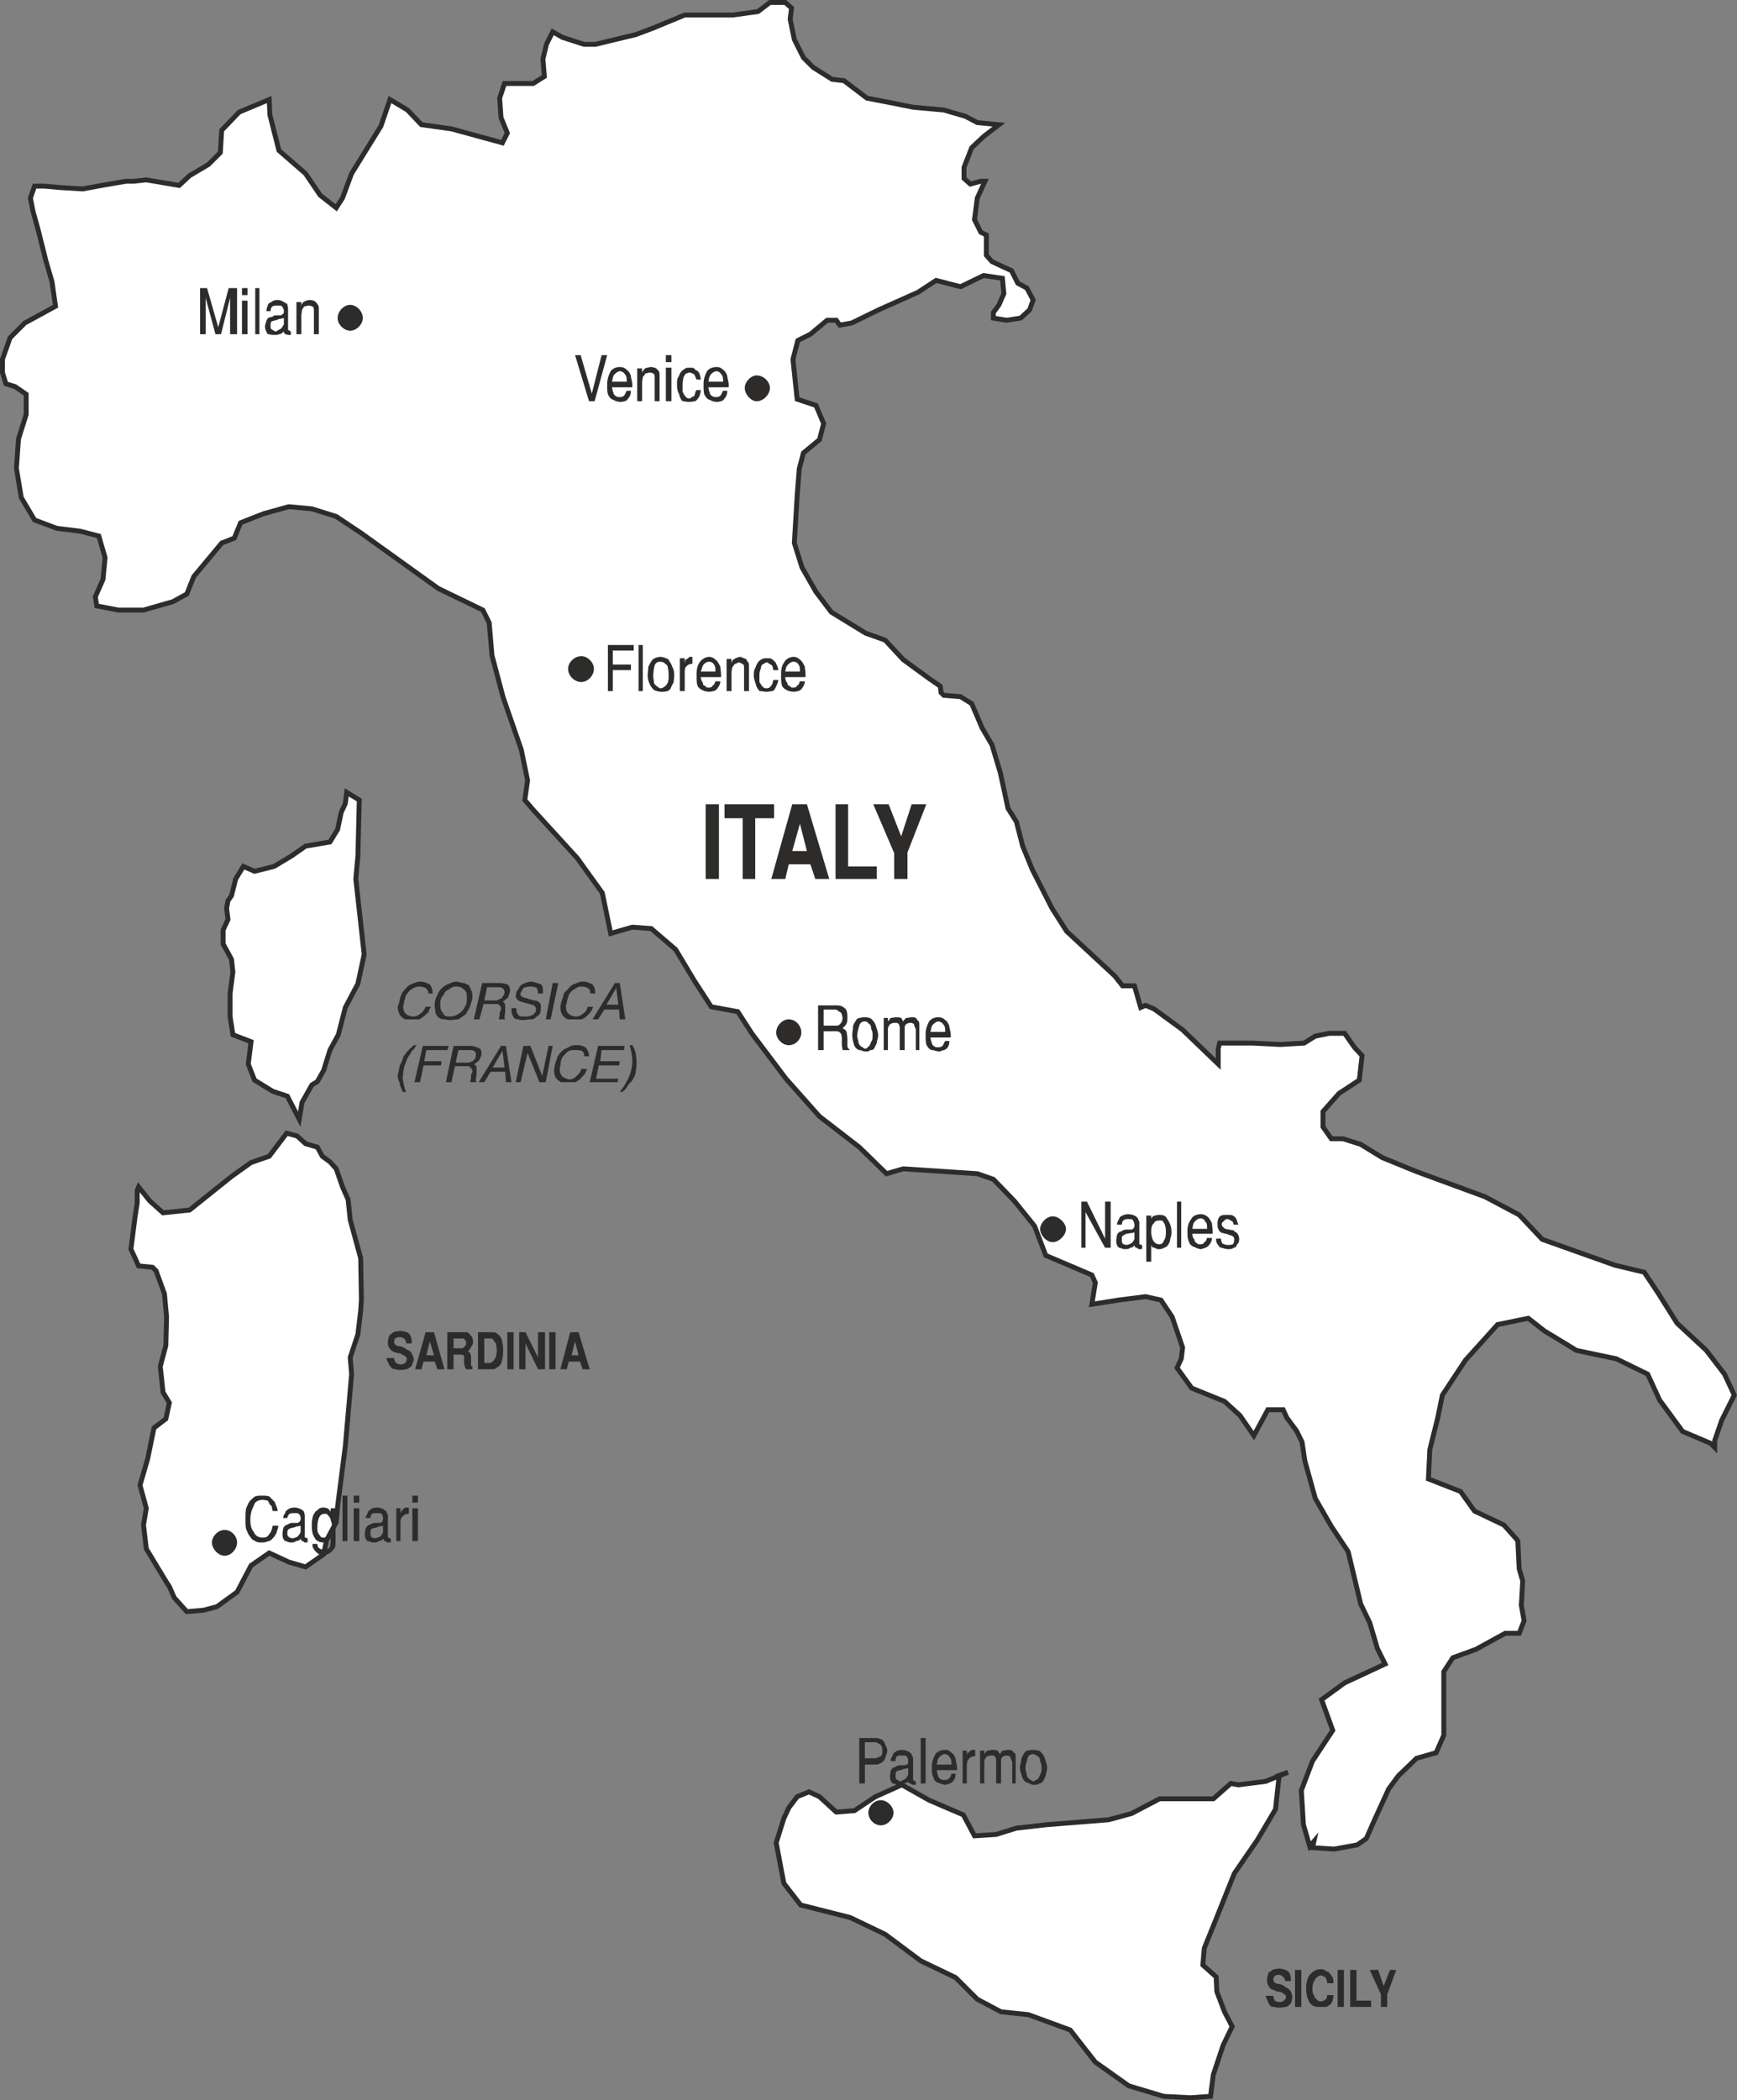 <svg xmlns="http://www.w3.org/2000/svg" width="238.789" height="288.673" viewBox="0 0 179.092 216.504"><rect x="0" y="0" width="179.092" height="216.504" fill="#808080" stroke="none"/><path d="m243.854 394.377 1.296.792-.144 5.76-.216 2.376.864 7.776-.648 3.024-1.296 2.448-.72 2.808-.864 1.584-.648 2.088-.648 1.152-.576.36-1.008 1.8-.288 1.728-1.224-2.376-1.512-.504-1.872-1.152-.648-1.656.288-2.304-1.872-.72-.288-1.872v-2.376l.288-2.232-.144-1.296-.864-1.584v-1.44l.504-1.08-.144-1.152.144-.792.36-.504.432-1.728.792-1.296 1.152.504 2.016-.504 1.8-1.08 1.44-1.008 2.52-.432.792-1.296.36-1.728.432-.936z" style="fill:#fff;stroke:#2d2c2b;stroke-width:.504;stroke-miterlimit:10.433" transform="translate(-208.106 -312.693)"/><path d="M310.526 345.489v-.576l.576-.792.504-1.152-.144-1.584-1.944-.288-2.376 1.152-2.52-.648-1.872 1.224-4.032 1.8-2.808 1.368-1.224.216-.36-.504h-.936l-1.728 1.44-1.296.648-.504 1.944.432 4.104 1.944.648.792 1.872-.432 1.656-1.656 1.368-.432 1.656-.216 2.808-.288 4.824.792 2.52 1.44 2.52 1.584 2.088 1.296.792 2.232 1.368 2.016.72 1.872 2.016 2.664 1.944 1.152.792.072.648.288.288 1.728.144 1.152.72 1.08 2.52 1.008 1.728.864 2.88.792 3.672.864 1.368.648 2.52 1.008 2.448 2.016 3.96 1.512 2.376 4.968 4.608.792 1.008h1.224l.648 2.232.504-.216.864.36 2.952 2.16 3.672 3.528V420.8l.144-.576h3.384l2.88.144 2.448-.144 1.152-.72 1.44-.288h1.584l1.008 1.44.792.864-.288 2.52-2.088 1.368-1.656 1.872v1.584l.864 1.224h1.224l1.8.576 2.232 1.368 3.528 1.44 7.056 2.592 3.528 1.872 2.376 2.52 7.488 2.664 3.024.72 1.44 2.16 1.944 3.096 3.024 2.808 1.872 2.448 1.008 2.16-1.296 2.592-.72 2.088v.72l-.432-.432-2.88-1.224-2.376-3.24-1.224-2.664-3.24-1.584-4.104-.864-3.312-2.016-1.656-1.296-3.168.648-3.312 3.672-2.376 3.6-.504 2.448-.792 3.168-.144 3.024 3.312 1.296 1.44 2.016 3.024 1.44 1.296 1.44.144.216.144 2.88.36 1.224-.144 2.52.288 1.584-.504 1.296h-1.44l-3.024 1.656-2.376.864-.936 1.44v6.552l-.792 1.8-2.016.576-1.872 1.8-1.008 1.368-1.512 3.312-.792 1.8-.936.648-2.376.432-2.232-.144.144-.648-.432.504-.648-2.232-.216-3.528 1.152-3.024 2.088-3.168-1.152-3.168 2.376-1.728 4.176-1.944-.792-1.584-.792-2.664-.936-1.944-1.296-5.4-1.728-2.592-1.656-2.88-1.08-3.888-.288-1.944-.576-1.152-1.008-1.368-.36-.792h-1.584l-1.44 2.664-1.44-2.088-1.584-1.44-3.384-1.368-1.512-2.088.432-.936.144-1.152-1.08-3.168-1.152-1.728-1.584-.36-2.808.36-2.736.432.36-2.232-.36-.792-4.752-2.016-1.152-3.024-2.088-2.592-2.16-2.232-1.656-.576-7.632-.504-1.728.504-2.808-2.736-4.104-3.168-3.456-3.888-3.528-4.68-1.44-2.232-2.736-.504-1.728-2.664-1.944-3.24-2.52-2.16-1.944-.144-2.232.648-.864-4.176-2.592-3.6-4.536-4.968-.864-1.008.288-2.016-.648-3.168-1.872-5.4-1.152-4.32-.288-3.384-.648-1.296-4.608-2.232-7.92-5.688-2.592-1.728-2.52-.792-2.376-.216-2.592.72-2.376.936-.648 1.584-1.296.504-2.88 3.456-.72 1.8-1.44.792-3.024.864h-2.592l-2.232-.432-.144-.936.792-1.8.216-2.232-.648-2.232-1.944-.504-2.376-.288-2.304-.864-1.368-2.304-.504-3.024.216-3.024.792-2.52v-2.088l-1.152-.792-.936-.288-.36-1.152v-1.368l.792-2.232 1.512-1.512 3.168-1.728-.36-2.52-.648-2.232-.792-3.168-.504-1.8-.288-1.44.432-1.224h1.008l1.584.144 2.376.144 1.944-.36 2.52-.432h.792l1.296-.144 3.384.576 1.08-1.008 1.944-1.152 1.224-1.224.144-2.304 1.8-1.872 3.096-1.296.072 1.584.936 3.672 2.736 2.376 1.512 2.232 1.656 1.296.648-1.008.936-2.52 3.024-4.896.936-2.736 1.8 1.08 1.44 1.512 3.096.432 5.256 1.44.504-1.008-.648-1.584-.144-2.016.504-1.512h2.952l1.152-.72-.144-1.8.36-1.512.648-1.296 1.008.576 2.232.72h1.152l4.176-1.008 1.728-.648 3.312-1.368h4.968l2.592-.36 1.224-.936h1.584l.648.576-.144 1.152.432 2.088.936 1.872 1.008 1.008 1.944 1.224 1.224.144 2.376 1.8 2.232.432 2.52.504 3.168.288 2.232.648 1.224.648 2.232.216-1.584 1.224-1.224 1.152-.792 2.016v1.152l.648.576 1.08-.288h.432l-.792 1.728-.288 2.232.648 1.296.576.288v2.088l.576.648 1.224.576.792.36.648 1.296.936.504.648 1.224-.36 1.008-.936.864-1.44.216zm-72.864 84.024 1.08.288.864.792 1.224.36.504.936.792.576.648.72.648 1.872.576 1.296.216 2.088 1.08 3.96.072 4.248-.072 1.152-.288 2.448-.792 2.376.144 1.728-.648 7.416-.792 6.192-.144 1.656-1.008 1.872-.288 1.44-1.872 1.296-1.728-.504-2.016-.936-1.872 1.296-1.44 2.736-2.088 1.512-1.368.36-1.728.144-1.296-1.44-.504-1.152-.288-.432-2.088-3.456-.288-2.448.288-1.728-.648-2.376.648-2.232.144-.504.648-3.168 1.224-.936.36-1.656-.648-1.08-.288-2.664.576-2.16.072-2.952-.216-2.376-.864-2.376-.36-.36-1.44-.144-.792-1.728.432-3.384.216-1.368v-1.296l.144-.36 1.152 1.44 1.368 1.224 2.736-.288 4.32-3.456 2.016-1.44 1.872-.648z" style="fill:#fff;stroke:#2d2c2b;stroke-width:.504;stroke-miterlimit:10.433" transform="translate(-208.106 -312.693)"/><path d="m340.91 495.393-1.008.36.072.144-.36 3.312-1.872 3.168-2.376 3.456-1.872 4.68-1.224 3.024-.144 1.728 1.368 1.224.072 1.512.792 2.088.792 1.512-.936 1.944-1.008 3.024-.288 2.232-2.088.144-2.736-.144-3.6-1.08-3.456-2.448-2.592-3.312-4.32-1.584-2.808-.288-2.448-1.296-2.232-2.232-3.6-1.728-3.672-2.736-3.6-1.728-5.112-1.296-1.728-2.232-.792-4.176.792-2.52.504-1.08.864-1.152 1.224-.504 1.08.504 1.728 1.584 1.872-.144 2.16-1.44 2.736-1.224 2.808 1.584 3.528 1.512 1.152 2.16 2.232-.144 2.088-.648 3.168-.36 6.336-.504 2.376-.648 2.88-1.512h5.544l1.8-1.584.792.144 2.808-.36z" style="fill:#fff;stroke:#2d2c2b;stroke-width:.504;stroke-miterlimit:10.433" transform="translate(-208.106 -312.693)"/><path d="M244.214 346.785c.648 0 1.296-.648 1.296-1.296 0-.72-.648-1.368-1.296-1.368s-1.296.648-1.296 1.368c0 .648.648 1.296 1.296 1.296zm41.904 7.272c.72 0 1.368-.72 1.368-1.368 0-.648-.648-1.296-1.368-1.296-.576 0-1.224.648-1.224 1.296s.648 1.368 1.224 1.368zm3.312 66.383c.72 0 1.296-.647 1.296-1.295 0-.72-.576-1.368-1.296-1.368-.648 0-1.296.648-1.296 1.368 0 .648.648 1.296 1.296 1.296zm27.216 20.305c.648 0 1.368-.72 1.368-1.368 0-.576-.72-1.296-1.368-1.296-.648 0-1.296.72-1.296 1.296 0 .648.648 1.368 1.296 1.368zM268.046 383c.648 0 1.296-.647 1.296-1.367 0-.648-.648-1.296-1.296-1.296-.72 0-1.368.648-1.368 1.296 0 .72.648 1.368 1.368 1.368zm30.888 117.865c.648 0 1.296-.648 1.296-1.296s-.648-1.296-1.296-1.296c-.72 0-1.296.648-1.296 1.296s.576 1.296 1.296 1.296zm-67.68-27.792c.72 0 1.296-.72 1.296-1.368 0-.648-.576-1.296-1.296-1.296-.648 0-1.296.648-1.296 1.296s.648 1.368 1.296 1.368zm49.608-69.768V395.6h1.368v7.704zm3.816 0v-6.264h-1.872v-1.44h5.112v1.44h-1.944v6.264zm2.952 0 2.16-7.704h1.512l2.304 7.704h-1.44l-.504-1.512h-2.232l-.36 1.512zm2.16-2.88h1.512l-.72-2.808zm4.464 2.88V395.6h1.296v6.408h2.952v1.296zm6.048 0v-2.664l-2.16-5.04h1.584l1.296 3.312 1.08-3.312h1.512l-1.944 4.968v2.736zm-3.6 93.24v-4.68h1.656c.288 0 .432.072.648.144.216.144.288.288.36.504.072.216.216.36.216.648 0 .288-.144.504-.216.792-.072.144-.144.36-.36.432-.216.144-.36.216-.648.216h-1.08v1.944zm.576-2.592h1.08c.144 0 .36-.144.576-.216.072-.072.144-.288.144-.576s-.072-.432-.144-.576c-.216-.144-.432-.288-.576-.288h-1.08zm2.592 1.872c0-.216.072-.504.072-.576.072-.216.216-.288.288-.36.216 0 .288-.144.36-.144.144-.072.288-.072.504-.072h.36c.072-.072.216-.072.216-.144.072 0 .072-.144.072-.288 0-.216-.072-.432-.216-.504 0-.072-.144-.072-.432-.072-.216 0-.288 0-.504.072-.072.072-.144.288-.144.504h-.504c0-.216.072-.432.216-.576 0-.216.144-.288.36-.432.072-.072.36-.144.576-.144.288 0 .432.072.648.144.216.144.288.216.36.288 0 .144.144.288.144.432v2.232c.072 0 .144.144.288.144v.36h-.288c-.144 0-.216-.144-.288-.144-.144 0-.216-.144-.216-.216-.072.144-.288.216-.504.216-.072.144-.216.144-.504.144-.216 0-.432-.144-.576-.144-.216-.144-.288-.432-.288-.72zm.576.072c0 .144.072.216.144.288.144 0 .216.144.288.144.216 0 .288-.144.504-.216.144-.072.288-.288.36-.504v-.648c-.072 0-.216.072-.36.072s-.288.144-.504.144c-.144.072-.288.072-.36.144-.072.144-.072.216-.072.432v.144zm2.592.648v-4.68h.504v4.68zm1.152-1.8c0-.504.216-.936.36-1.224.216-.288.576-.432 1.008-.432.288 0 .432.072.648.288.144.072.36.36.432.648 0 .216.144.576.144.864v.288h-2.088c0 .144.072.432.144.576 0 .144.144.288.288.36a.544.544 0 0 0 .288.072c.216 0 .432 0 .504-.144.216-.144.216-.288.288-.504h.432c0 .288-.072.576-.288.792-.144.216-.36.216-.72.36-.288 0-.576-.144-.792-.216-.288-.072-.432-.288-.504-.576-.144-.288-.144-.576-.144-.936v-.216zm.504-.144h1.512c0-.36 0-.576-.216-.792-.072-.144-.288-.288-.432-.288-.216 0-.432.144-.576.288-.216.216-.216.432-.288.792zm2.664 1.944v-3.384h.432v.576c0-.216.072-.288.072-.36.144 0 .216-.144.288-.216.144-.072.216-.072.432-.072h.072v.648c-.288 0-.504.072-.648.288-.216.216-.216.504-.216.864v1.656zm1.8 0v-3.384h.432v.36c.072-.072.216-.288.288-.36.216 0 .36-.072.576-.072.072 0 .288 0 .504.072.072.072.144.288.288.36 0-.072.144-.288.216-.36.216 0 .432-.072.576-.072.144 0 .288 0 .432.072.072.072.144.216.288.288.072.072.072.288.072.504v2.592h-.36v-2.16c0-.144-.144-.288-.144-.432-.072-.144-.072-.216-.144-.216-.144-.072-.216-.072-.288-.072-.216 0-.288.072-.432.144-.144.144-.144.288-.144.504v2.232h-.504v-2.304c0-.216-.072-.432-.144-.504-.144-.072-.216-.072-.432-.072-.144 0-.288.072-.432.144-.144.216-.216.288-.216.576v2.16zm5.472-3.024c-.288 0-.504.144-.576.432-.072.288-.216.648-.216 1.08 0 .216.144.504.144.72.072.144.144.288.288.36.144.072.288.216.36.216.144 0 .288-.144.432-.216.144-.072.216-.288.288-.504.144-.144.144-.36.144-.648 0-.288 0-.432-.144-.648 0-.288-.072-.504-.288-.576-.072-.072-.288-.216-.432-.216zm0-.432c.288 0 .576.072.72.144.216.216.432.504.504.792.072.288.216.576.216.936 0 .288-.144.576-.144.792-.072.144-.144.36-.288.576-.072.144-.288.216-.36.216-.216.144-.36.144-.576.144-.288 0-.432-.144-.648-.216-.288-.072-.504-.36-.576-.648-.072-.288-.216-.576-.216-.864 0-.36.144-.648.144-.936.072-.288.288-.576.432-.792.216-.072.504-.144.792-.144zm-85.896-145.944v-4.752h.72l1.152 4.032 1.08-4.032h.864v4.752h-.72V343.4l-.936 3.744h-.576l-1.008-3.744v3.744zm4.32 0v-3.456h.576v3.456zm0-4.032v-.72h.576v.72zm1.368 4.032v-4.752h.432v4.752zm1.008-.792c0-.216.144-.504.144-.576.072-.216.144-.288.288-.36.144 0 .216-.072.36-.072.072-.144.288-.144.432-.144h.432c.072-.072.144-.072.144-.144.144 0 .144-.144.144-.288 0-.216-.144-.432-.216-.504 0-.072-.216-.072-.504-.072-.144 0-.288 0-.432.072-.144.072-.216.288-.216.504h-.432c0-.216.072-.432.144-.576 0-.216.216-.288.36-.36.144-.144.432-.216.576-.216.288 0 .504.072.72.216.144.072.288.144.36.216 0 .144.072.288.072.432v2.232c.072 0 .216.144.288.144v.36h-.288c-.072 0-.144-.072-.288-.072-.072 0-.144-.216-.144-.288-.144.144-.288.288-.504.288-.072.072-.288.072-.576.072-.216 0-.36-.072-.576-.072-.144-.216-.288-.504-.288-.792zm.576.072c0 .144.072.216.216.288.072 0 .144.144.288.144s.288-.144.432-.216c.216-.072.288-.288.432-.504v-.648c-.144 0-.216.072-.432.072-.072 0-.288.144-.432.144-.216.072-.288.072-.432.144-.072.144-.072.216-.072.432v.144zm2.664.72v-3.312h.504v.432c0-.216.144-.36.216-.432a1.39 1.39 0 0 1 .72-.216c.072 0 .288.072.36.072.216.144.288.216.36.36.144.144.144.288.144.504v2.592h-.504v-2.376c0-.216 0-.288-.072-.432-.144-.072-.288-.144-.504-.144-.072 0-.216.072-.36.072-.144.072-.216.288-.288.36 0 .216-.072.432-.072.576v1.944zm32.112 36.792v-4.752h2.664v.576h-2.16v1.44h1.872v.576h-1.872v2.16zm3.168 0v-4.752h.432v4.752zm2.232-3.024c-.288 0-.432.072-.576.36a4.512 4.512 0 0 0-.144 1.152c0 .216.072.504.072.648.072.216.216.288.288.36.216.144.288.216.36.216.216 0 .288-.072.504-.216.072-.072.216-.216.288-.432.072-.216.072-.36.072-.648 0-.288 0-.504-.072-.72 0-.216-.072-.432-.288-.504-.072-.144-.288-.216-.504-.216zm0-.504c.288 0 .576.144.792.216.144.216.36.504.432.792.144.216.216.504.216.936 0 .288-.072.576-.072.72-.144.216-.216.36-.288.576-.144.216-.288.288-.36.288-.216.072-.432.072-.576.072-.288 0-.504-.072-.72-.144a1.451 1.451 0 0 1-.504-.648 1.917 1.917 0 0 1-.216-.864c0-.432.072-.72.072-.936.144-.288.288-.576.504-.792.144-.072.432-.216.72-.216zm2.016 3.528v-3.384h.504v.576c0-.216.072-.288.072-.432.072 0 .144-.072.288-.144.072-.144.144-.144.36-.144h.072v.72c-.288 0-.432.072-.648.288-.144.144-.144.432-.144.792v1.728zm1.728-1.8c0-.576.144-.936.36-1.224.216-.288.576-.504.936-.504.288 0 .504.144.648.288.216.144.36.432.504.72 0 .144.072.504.072.792v.288h-2.088c0 .216.144.504.216.576 0 .216.072.288.288.36.072.144.144.144.288.144s.36 0 .432-.216c.216-.072.216-.288.288-.432h.504c0 .288-.144.504-.288.72-.216.288-.36.288-.792.36-.288 0-.576-.072-.72-.144-.288-.144-.504-.288-.576-.576-.072-.288-.072-.576-.072-.936v-.216zm.432-.216h1.512c0-.36 0-.504-.144-.72-.144-.216-.288-.288-.504-.288-.216 0-.36.072-.576.288-.144.216-.144.36-.288.72zm2.664 2.016v-3.312h.504v.504c0-.216.144-.432.288-.504.144-.072.432-.216.648-.216.072 0 .288.144.36.144.216.072.288.144.36.36.144.072.144.288.144.504v2.52h-.504v-2.376c0-.144 0-.288-.072-.36-.144-.072-.288-.216-.504-.216-.072 0-.216.144-.36.144-.072.072-.216.288-.288.36 0 .144-.072.36-.072.576v1.872zm5.328-2.16h-.504c-.072-.288-.072-.504-.288-.576-.144-.072-.288-.216-.36-.216-.216 0-.288.144-.504.216-.072.072-.144.288-.144.432-.144.288-.144.504-.144.792V383c.144.216.216.36.288.432.144.144.216.216.432.216.072 0 .144 0 .288-.072.072 0 .144-.144.216-.216.144-.144.144-.36.216-.576h.504c0 .216-.144.504-.216.648-.072.216-.216.432-.36.504-.216 0-.36.072-.648.072-.216 0-.504-.072-.72-.072-.144-.216-.288-.36-.36-.648-.072-.288-.216-.576-.216-.936 0-.288 0-.576.144-.792.072-.144.144-.432.288-.576.072-.144.288-.288.432-.36.144-.072.288-.072.504-.072.288 0 .432 0 .576.144.144.144.288.216.36.432.072.144.216.432.216.648zm.288.36c0-.576.144-.936.36-1.224.144-.288.576-.504.936-.504.288 0 .504.144.648.288.216.144.36.432.504.72 0 .144.072.504.072.792v.288h-2.088c0 .216.072.504.216.576 0 .216.072.288.288.36.072.144.144.144.288.144s.36 0 .432-.216c.216-.072.216-.288.288-.432h.504c0 .288-.144.504-.288.72-.216.288-.36.288-.792.36-.288 0-.576-.072-.72-.144-.288-.144-.504-.288-.576-.576-.072-.288-.072-.576-.072-.936v-.216zm.432-.216h1.512c0-.36 0-.504-.144-.72-.144-.216-.288-.288-.504-.288-.216 0-.36.072-.576.288-.216.216-.216.36-.288.72zm3.384 39.024v-4.608h1.944c.288 0 .576.072.792.288.216.144.288.432.288.936 0 .288 0 .432-.072.576 0 .144-.216.36-.432.576.216.072.288.144.432.36 0 .216.072.432.072.72v.72c0 .144.072.288.216.36v.072h-.72c0-.144-.072-.432-.072-.576v-.432c0-.288 0-.504-.072-.648-.144-.216-.288-.288-.504-.288h-1.296v1.944zm.576-2.52h1.368c.216 0 .288-.144.432-.288.072-.144.144-.288.144-.504 0-.144-.072-.288-.072-.36-.072-.216-.216-.288-.288-.288-.072-.072-.216-.216-.36-.216h-1.224zm4.248-.432c-.288 0-.504.144-.576.432-.072.288-.216.648-.216 1.08 0 .216.144.504.144.72.072.144.144.288.288.36.144.072.288.216.36.216.216 0 .288-.144.36-.216.144-.072.216-.288.288-.504.144-.144.144-.36.144-.648 0-.288 0-.432-.144-.648 0-.288-.072-.504-.288-.576 0-.072-.144-.216-.36-.216zm0-.432c.288 0 .504.072.648.144.216.216.432.504.504.792.072.288.216.576.216.936 0 .288-.144.576-.144.792-.072.144-.144.36-.288.576-.072.144-.288.144-.36.144-.216.144-.288.144-.504.144-.288 0-.432-.144-.648-.144-.288-.072-.504-.36-.576-.648-.072-.288-.144-.576-.144-.864 0-.36.072-.648.072-.936.072-.288.288-.576.432-.792.216-.072.504-.144.792-.144zm1.944 3.384v-3.312h.432v.36c.072-.072.216-.288.288-.36.216 0 .36-.072.576-.072.072 0 .288 0 .504.072.072.072.144.288.216.36 0-.072.216-.288.288-.36.216 0 .432-.072.576-.072.144 0 .288 0 .432.072.072.072.144.216.216.288.144.072.144.288.144.504v2.52h-.36v-2.088c0-.144-.144-.288-.144-.432-.072-.144-.072-.216-.144-.216-.144-.072-.216-.072-.288-.072-.216 0-.288.072-.432.144-.144.144-.144.288-.144.504v2.16h-.504v-2.232c0-.216-.072-.432-.144-.504-.144-.072-.216-.072-.432-.072-.144 0-.288.072-.432.144-.144.216-.216.288-.216.576v2.088zm4.32-1.656c0-.576.216-1.008.36-1.296.216-.288.576-.432.936-.432.288 0 .504.072.72.288.144.072.36.36.432.648 0 .216.144.576.144.864v.288h-2.088c0 .144.072.432.144.576 0 .144.144.288.288.36.072.072.216.072.288.072.216 0 .36 0 .504-.144.144-.144.144-.288.288-.504h.432c0 .288-.072.576-.288.792-.144.144-.36.144-.72.288-.288 0-.576-.144-.792-.144-.288-.072-.432-.288-.576-.576-.072-.288-.072-.576-.072-.936v-.144zm.504-.216h1.512c0-.36 0-.576-.216-.792-.072-.144-.288-.288-.504-.288-.144 0-.36.144-.504.288-.216.216-.216.432-.288.792zm15.552 22.247v-4.751h.576l1.872 3.816v-3.816h.576v4.752h-.576l-2.016-3.672v3.672zm3.6-.72c0-.215.072-.503.072-.575.072-.216.216-.288.288-.36.216 0 .288-.144.36-.144.144-.072.288-.072.504-.072h.36c.144-.072.216-.072.216-.216.072 0 .072-.072.072-.288 0-.144-.072-.36-.144-.432 0-.144-.216-.144-.504-.144-.216 0-.288 0-.504.144-.072.072-.144.288-.144.432h-.504c0-.144.072-.36.216-.576 0-.144.144-.288.36-.36.072-.072.36-.144.576-.144.288 0 .504.072.648.144.216.072.288.216.36.288 0 .072.144.288.144.36v2.304c.072 0 .144.072.288.072v.432h-.288c-.144 0-.216-.144-.288-.144-.144 0-.216-.144-.216-.288-.072.216-.288.288-.432.288-.144.144-.288.144-.576.144-.216 0-.432-.144-.576-.144-.216-.144-.288-.432-.288-.72zm.576.073c0 .072.072.216.144.288.144 0 .216.072.288.072.216 0 .288-.072.504-.144.216-.144.288-.288.36-.504v-.648c-.072 0-.144.072-.36.072-.072 0-.288.072-.504.072-.144.144-.288.144-.36.216-.072.072-.072.216-.072.36v.216zm2.52 2.088v-4.752h.504v.36c0-.072 0-.072.072-.144a.396.396 0 0 1 .36-.216c.144-.072.216-.072.432-.072.36 0 .648.072.792.432.216.288.432.72.432 1.296v.144c0 .288-.144.576-.144.792-.072.288-.288.576-.432.648-.216.072-.36.216-.648.216-.216 0-.288 0-.504-.144-.216 0-.288-.072-.36-.288v1.728zm.504-3.024c.072.864.36 1.224.864 1.224.144 0 .36-.072.432-.36.216-.288.216-.576.216-.864 0-.288 0-.504-.072-.648 0-.216-.144-.288-.216-.504-.072-.072-.288-.072-.36-.072-.288 0-.504.072-.576.288-.216.144-.288.432-.288.936zm2.664 1.584v-4.752h.432v4.752zm1.08-1.8c0-.576.216-.936.432-1.224.144-.288.576-.432.936-.432.288 0 .432.072.648.216.216.144.36.432.504.72 0 .144.072.576.072.864v.216h-2.088c0 .216.072.504.216.576 0 .216.072.288.288.432.072.072.144.072.288.072s.36 0 .432-.216c.216-.072.216-.288.288-.432h.504a1.1 1.1 0 0 1-.288.72c-.216.288-.432.288-.792.432-.288 0-.576-.144-.72-.216a.781.781 0 0 1-.576-.576c-.144-.288-.144-.576-.144-.936v-.216zm.504-.144h1.512c0-.432 0-.576-.216-.792-.072-.216-.288-.288-.432-.288-.216 0-.36.072-.576.288-.216.216-.216.36-.288.792zm2.448 1.008h.504c0 .216.072.36.144.504.216.072.288.144.504.144.288 0 .36 0 .576-.072.072-.072.144-.288.144-.504 0-.144-.072-.36-.432-.432-.072 0-.288-.144-.504-.144-.144-.072-.36-.072-.432-.144-.144-.072-.216-.216-.288-.36-.072-.144-.072-.288-.072-.504 0-.216 0-.288.072-.504 0-.072.144-.288.288-.36.144-.072.36-.072.648-.072.288 0 .504 0 .576.072a.868.868 0 0 1 .36.36c.072.144.072.288.216.576h-.504a.55.55 0 0 0-.144-.36c-.216-.072-.288-.216-.504-.216-.216 0-.288.144-.36.216-.144.072-.216.216-.216.288 0 .288.216.36.36.504.432.072.72.144.864.144.072.144.288.216.36.288.144.216.216.36.216.648 0 .216-.072.432-.216.504-.072.216-.144.36-.36.36-.144.144-.36.144-.576.144-.288 0-.576-.144-.72-.144-.216-.072-.288-.288-.36-.36-.144-.216-.144-.36-.144-.576zm-66.096-91.08h.576l1.152 3.96 1.008-3.96h.576l-1.296 4.752h-.576zm3.312 2.952c0-.576.216-1.008.36-1.296.216-.288.576-.432.936-.432.288 0 .504.072.72.288.144.072.36.36.432.648 0 .216.144.576.144.864v.288h-2.088c0 .144.072.432.144.576 0 .144.144.288.288.36a.544.544 0 0 0 .288.072c.216 0 .36 0 .504-.144.144-.144.144-.288.288-.504h.432c0 .288-.072.576-.288.792-.144.288-.36.288-.72.36-.288 0-.576-.072-.792-.216-.288-.072-.432-.288-.576-.576-.072-.288-.072-.576-.072-.936v-.144zm.504-.216h1.512c0-.36 0-.576-.216-.792-.072-.144-.288-.288-.504-.288-.144 0-.36.144-.504.288-.216.216-.216.432-.288.792zm2.592 2.016v-3.384h.504v.504c0-.216.216-.36.288-.504.216-.072.504-.144.648-.144.144 0 .288.072.36.072.216.072.288.216.432.36.072.144.072.288.072.504v2.592h-.504v-2.376c0-.216 0-.288-.072-.432-.072-.072-.288-.144-.432-.144-.144 0-.216.072-.432.072-.072.072-.144.288-.288.36 0 .216-.072.432-.072.576v1.944zm2.952 0V350.6h.576v3.456zm0-4.032v-.72h.576v.72zm3.6 1.8h-.432c-.144-.288-.144-.432-.288-.576-.216-.072-.288-.144-.432-.144-.144 0-.288.072-.432.144-.072.144-.216.288-.216.504-.072.288-.072.504-.072.72v.576c.072.216.216.432.288.504.072.072.144.216.36.216.072 0 .216 0 .288-.144a.546.546 0 0 0 .288-.144c.072-.216.072-.432.216-.576h.432c0 .144-.072.432-.144.648-.144.216-.216.36-.432.504-.144 0-.36.072-.648.072-.216 0-.432-.072-.648-.072-.216-.216-.288-.432-.36-.72a1.993 1.993 0 0 1-.216-.936c0-.288 0-.576.072-.72.144-.216.216-.504.288-.576.144-.216.288-.288.504-.432.072-.072.288-.072.432-.072.288 0 .504 0 .576.216.216.072.288.144.432.36.072.216.144.504.144.648zm.288.432c0-.576.216-1.008.36-1.296.216-.288.576-.432 1.008-.432.216 0 .432.072.648.288.144.072.36.36.432.648 0 .216.144.576.144.864v.288h-2.088c0 .144.072.432.144.576 0 .144.144.288.288.36a.544.544 0 0 0 .288.072c.216 0 .36 0 .504-.144.144-.144.144-.288.288-.504h.432c0 .288-.072.576-.288.792-.144.288-.36.288-.72.36-.288 0-.576-.072-.792-.216-.288-.072-.432-.288-.576-.576-.072-.288-.072-.576-.072-.936v-.144zm.504-.216h1.512c0-.36 0-.576-.216-.792-.072-.144-.288-.288-.432-.288-.216 0-.432.144-.576.288-.216.216-.216.432-.288.792zm-47.736 117.288c0-.504 0-.792.072-1.152.144-.288.216-.576.432-.792.144-.144.36-.36.504-.432.216-.072.432-.072.72-.072s.432 0 .72.072l.576.576c.072.288.288.576.288.936h-.504c0-.072-.072-.216-.072-.288 0-.216-.072-.288-.216-.36l-.216-.432c-.216 0-.288-.072-.504-.072-.288 0-.576.072-.792.288-.144.216-.216.504-.36.792-.072.288-.144.504-.144.936 0 .576.072.936.36 1.296.144.36.432.576.936.576.288 0 .504-.072.648-.36.216-.216.288-.504.36-.864h.576c0 .216-.072.36-.144.576 0 .144-.144.36-.288.576-.144.144-.288.36-.504.432-.144 0-.36.144-.648.144h-.072c-.288 0-.504 0-.72-.144-.144-.072-.36-.144-.504-.432-.216-.216-.288-.504-.432-.792-.072-.288-.072-.648-.072-1.008zm3.816 1.512c0-.216.072-.504.072-.576.072-.216.216-.288.288-.36.144 0 .288-.144.36-.144.072-.072.288-.072.504-.072h.36c.072-.072.216-.072.216-.216.072 0 .072-.072.072-.288 0-.144-.072-.36-.216-.432 0-.072-.144-.072-.432-.072-.216 0-.288 0-.504.072-.072.072-.216.288-.216.432h-.432c0-.144.072-.36.216-.504 0-.216.144-.288.36-.432.072-.072.36-.144.576-.144.288 0 .432.072.648.144.216.144.288.216.36.288 0 .144.072.288.072.36v2.304c.144 0 .216.072.288.072v.432h-.288c-.072 0-.144-.144-.216-.144-.144 0-.216-.144-.216-.288-.072.216-.288.288-.504.288-.072.144-.288.144-.576.144-.144 0-.36-.144-.504-.144-.216-.144-.288-.432-.288-.72zm.504.072c0 .072.144.216.216.288.072 0 .216.072.288.072.216 0 .288-.072.504-.144.144-.144.288-.288.36-.504v-.648c-.072 0-.216.072-.36.072s-.288.144-.504.144c-.216.072-.288.072-.36.144-.144.144-.144.216-.144.36v.216zm2.52-1.152c0-.288.072-.576.144-.864.144-.216.216-.432.432-.504.144-.216.36-.288.648-.288.072 0 .144 0 .36.072.072 0 .288.216.36.36v-.36h.504v3.384c0 .216 0 .432-.072.72-.144.144-.288.36-.504.504-.216.144-.36.216-.648.216-.216 0-.36-.072-.504-.072-.144-.144-.36-.288-.432-.432a.778.778 0 0 1-.216-.504v-.144h.504c0 .216.072.432.288.504.072.072.216.072.36.072.36 0 .576-.072.648-.288.072-.288.072-.576.072-.72v-.216c-.072.216-.144.288-.36.36-.072 0-.288.144-.36.144-.36 0-.792-.144-.936-.504-.216-.288-.288-.72-.288-1.224v-.216zm.576.432c0 .144 0 .432.072.504.072.216.216.288.288.432.072.072.144.072.36.072.072 0 .288 0 .36-.216.144-.072.216-.288.288-.432 0-.216.144-.36.144-.576 0-.288-.144-.504-.144-.648-.072-.216-.144-.288-.288-.432-.072-.144-.144-.144-.36-.144-.432 0-.72.432-.72 1.44zm2.592 1.368v-4.68h.504v4.68zm1.152 0v-3.384h.576v3.384zm0-3.96v-.72h.576v.72zm1.152 3.24c0-.216.072-.504.072-.576a1.97 1.97 0 0 1 .288-.36c.216 0 .288-.144.36-.144.144-.072.288-.072.504-.072h.36c.144-.072.216-.072.216-.216.072 0 .072-.072.072-.288 0-.144-.072-.36-.144-.432 0-.072-.216-.072-.504-.072-.216 0-.288 0-.504.072-.072.072-.144.288-.144.432h-.504c0-.144.144-.36.216-.504 0-.216.216-.288.36-.432.072-.072.36-.144.576-.144.288 0 .504.072.648.144.216.144.288.216.36.288 0 .144.144.288.144.36v2.304c.072 0 .144.072.288.072v.432h-.288c-.144 0-.216-.144-.288-.144-.072 0-.216-.144-.216-.288-.072.216-.288.288-.432.288-.144.144-.288.144-.576.144-.216 0-.36-.144-.576-.144-.216-.144-.288-.432-.288-.72zm.576.072c0 .072.072.216.144.288.144 0 .216.072.288.072.216 0 .288-.072.504-.144.216-.144.288-.288.36-.504v-.648c-.072 0-.144.072-.36.072-.072 0-.288.144-.504.144-.144.072-.288.072-.36.144-.072.144-.072.216-.072.36v.216zm2.664.648v-3.384h.432v.576c0-.216.144-.288.144-.36.072 0 .144-.144.216-.216.144-.072.216-.072.432-.072h.072v.648c-.288 0-.504.072-.648.288-.216.144-.216.432-.216.864v1.656zm1.656 0v-3.384h.576v3.384zm0-3.96v-.72h.576v.72zm-1.368-51.552c.072-.36.144-.648.288-.936.144-.288.36-.432.504-.648.216-.216.432-.288.576-.36.216-.072.504-.216.72-.216h.144c.36 0 .648.144.936.288.216.288.288.576.288.864v.072h-.432c0-.288-.144-.432-.288-.576-.216-.072-.432-.144-.648-.144-.288 0-.504.072-.792.288-.216.072-.36.36-.576.576-.072.288-.216.576-.216.936l-.072.072v.216c0 .288.072.576.288.72.072.144.36.216.648.288.288 0 .576-.072.792-.288.288-.144.432-.432.576-.72h.576c-.144.144-.216.36-.288.576-.216.144-.288.288-.504.432a2.24 2.24 0 0 1-.432.288h-1.44c-.216-.072-.36-.216-.576-.432-.072-.216-.216-.504-.216-.792 0-.216.144-.36.144-.504zm3.672.288c0-.36.072-.72.288-1.08.144-.432.432-.72.864-1.008.36-.144.72-.36 1.08-.36.288 0 .504.144.792.144.216.072.288.144.504.216.072.216.144.288.216.504.144.216.144.504.144.648 0 .432-.144.648-.216.936-.072.288-.288.576-.432.864-.216.216-.504.36-.792.576-.288 0-.576.072-.864.072-.288 0-.432-.072-.648-.072-.216 0-.36-.072-.576-.216-.072-.144-.216-.216-.288-.504 0-.216-.072-.432-.072-.72zm.576-.432v.432c0 .288.072.576.288.792.072.288.36.36.72.36.216 0 .504-.072.648-.144.216-.144.432-.216.576-.432.216-.144.288-.432.432-.648.072-.288.072-.432.072-.72 0-.216 0-.432-.072-.576a1.241 1.241 0 0 0-.432-.432c-.072-.072-.288-.144-.576-.144s-.504.072-.72.288a.781.781 0 0 0-.576.576c-.216.144-.288.432-.36.648zm3.456 1.872.864-3.744h1.8c.288 0 .576.072.792.144.144.072.288.36.288.576 0 .288-.144.504-.216.792-.216.144-.36.288-.576.432.216 0 .288.216.288.504v.432c0 .216-.072.432-.072.576 0 .072 0 .216.072.288h-.648c0-.072 0-.216.072-.36v-.36c.144-.216.144-.288.144-.432 0-.144-.144-.288-.216-.36-.072-.072-.216-.072-.504-.072h-1.08l-.432 1.584zm1.08-1.944h1.224c.216 0 .288-.144.504-.216.072 0 .144-.072.216-.288.144-.072.144-.288.144-.36 0-.288-.216-.504-.576-.504h-1.224zm2.808.792h.504v.216c0 .216.072.288.216.504.072.072.216.144.432.144h.288c.216 0 .288 0 .504-.072.144-.072.288-.072.432-.288.144-.072.144-.288.144-.36 0-.288-.144-.432-.432-.504l-1.008-.288c-.36-.072-.648-.288-.648-.648.072-.288.072-.504.288-.648.072-.288.216-.432.504-.576.216-.072.504-.216.792-.216.288 0 .576.144.864.216.288.072.36.36.36.72v.288h-.504v-.072c0-.216-.072-.36-.144-.504-.072-.072-.36-.144-.648-.144-.288 0-.504.072-.72.144-.072.144-.144.288-.288.504v.072c0 .216 0 .288.144.288.144.144.144.144.288.144l.936.288c.288 0 .432.072.576.216.144.144.144.288.144.504 0 .216 0 .36-.072.576-.072.216-.288.288-.432.432 0 0-.144.144-.216.144-.072.072-.216.072-.36.072-.216 0-.432.072-.72.072-.144 0-.36 0-.504-.072-.216 0-.432-.072-.504-.216-.072-.144-.216-.36-.216-.648v-.288zm3.528 1.152.72-3.744h.576l-.792 3.744zm1.584-1.728c.144-.36.216-.648.288-.936.216-.288.432-.432.576-.648.216-.216.36-.288.576-.36.216-.072.504-.216.648-.216h.216c.36 0 .648.144.936.288.216.288.288.576.288.864v.072h-.504c0-.288-.072-.432-.288-.576a1.438 1.438 0 0 0-.648-.144c-.288 0-.432.072-.72.288-.216.072-.432.36-.576.576-.072.288-.216.576-.216.936l-.072.072v.216c0 .288.072.576.288.72.072.144.36.216.648.288.288 0 .576-.072.792-.288.288-.144.432-.432.504-.72h.576c-.072.144-.144.36-.288.576l-.432.432a1.545 1.545 0 0 1-.504.288h-1.368a1.12 1.12 0 0 1-.576-.432 1.451 1.451 0 0 1-.216-.792c0-.216.072-.36.072-.504zm3.24 1.728 2.304-3.744h.504l.576 3.744h-.576l-.072-1.008h-1.512l-.648 1.008zm1.44-1.512h1.224l-.216-1.728zm-21.384 6.552c.072-.288.144-.432.288-.72.072-.216.144-.432.216-.576.216-.216.288-.432.504-.576.072-.144.288-.288.504-.504h.288c-.216.288-.288.504-.504.576-.072.288-.288.504-.36.648-.144.216-.216.504-.288.72-.144.216-.144.504-.216.792 0 .144 0 .288-.072.576.072.504.144.936.36 1.512h-.36c-.072-.288-.288-.576-.288-.936-.072-.144-.216-.432-.216-.72 0-.216.144-.504.144-.792zm1.584 1.44.864-3.744h2.664l-.144.432h-2.16l-.216 1.152h1.8l-.072.432h-1.8l-.36 1.728zm3.24 0 .792-3.744h1.8c.288 0 .576.144.792.216.216.072.288.288.288.504 0 .288-.072.432-.216.72-.144.216-.36.288-.576.504.216 0 .288.144.288.432v.504c0 .216-.072.36-.072.576 0 .072 0 .216.072.288h-.648c0-.072 0-.216.072-.36v-.432c.144-.144.144-.288.144-.36 0-.216-.144-.288-.216-.36-.072-.144-.144-.144-.432-.144h-1.152l-.36 1.656zm1.008-2.016h1.224c.216 0 .288-.072.504-.144.072 0 .144-.144.288-.288.072-.144.072-.288.072-.432 0-.288-.216-.432-.576-.432h-1.224zm2.376 2.016 2.304-3.744h.504l.576 3.744h-.576l-.072-1.08h-1.512l-.648 1.08zm1.44-1.512h1.224l-.216-1.728zm2.376 1.512.792-3.744h.72l1.224 3.096.648-3.096h.432l-.72 3.744h-.648l-1.224-3.024-.72 3.024zm4.032-1.728c.072-.36.216-.648.288-.936.216-.288.36-.504.576-.648.216-.144.36-.216.576-.288.144-.144.432-.216.648-.216h.216c.36 0 .648.072.936.288.144.216.288.504.288.792v.072h-.504c0-.288-.072-.504-.288-.576-.144-.072-.36-.072-.648-.072-.288 0-.504 0-.72.144-.216.144-.432.432-.576.576a1.993 1.993 0 0 0-.216.936l-.072.144v.144c0 .288.072.576.288.792.072.072.36.216.648.288.288 0 .576-.072.72-.288.288-.216.504-.504.576-.792h.576c-.072.216-.144.432-.288.576-.144.216-.288.288-.432.504-.144.072-.288.216-.504.288h-1.44a1.656 1.656 0 0 1-.576-.504 1.807 1.807 0 0 1-.144-.72c0-.216.072-.432.072-.504zm3.6 1.728.864-3.744h2.736l-.072.432h-2.304l-.144 1.152h2.016l-.072.432h-2.088l-.288 1.368h2.304l-.072.36zm3.096 1.008c.792-1.008 1.296-2.088 1.296-3.168 0-.576-.144-1.152-.288-1.656h.288c.36.576.432 1.152.432 1.8 0 .288 0 .504-.072.792 0 .288-.072.576-.288.864-.072.288-.288.36-.504.648-.144.288-.36.576-.648.72zm-24.048 27.432h.792c0 .216.072.36.216.504.072.072.288.144.432.144.216 0 .36-.072.504-.144.072-.144.144-.216.144-.432 0-.072 0-.144-.072-.144-.072-.144-.216-.216-.288-.216-.072-.072-.144-.072-.36-.216-.216 0-.288 0-.36-.072-.216 0-.288-.072-.504-.216a1.57 1.57 0 0 1-.288-.36c-.072-.144-.072-.288-.072-.432 0-.216 0-.288.072-.504 0-.072.072-.288.216-.36.144-.144.288-.216.432-.288.216 0 .432-.072.576-.072.504.072.792.144.936.36.216.288.216.576.216.936h-.576a.654.654 0 0 0-.216-.504c-.144-.072-.216-.144-.432-.144-.36 0-.576.144-.576.432 0 .144 0 .216.072.288a.654.654 0 0 0 .504.216c.36.072.576.216.72.36.288.072.432.216.504.36.072.216.216.432.216.576 0 .288-.144.504-.216.72-.072.144-.288.216-.504.36-.144 0-.36.072-.72.072-.072 0-.288 0-.36-.072-.216 0-.288 0-.504-.144-.072-.144-.216-.216-.288-.432-.072-.216-.216-.36-.216-.576zm2.952 1.152 1.08-3.816h.864l1.08 3.816h-.72l-.288-.792h-1.152l-.216.792zm1.152-1.44h.792l-.432-1.44zm2.16 1.44v-3.816h2.088c.144.072.216.216.288.288.072.072.216.216.216.288 0 .072.072.288.072.36a.818.818 0 0 1-.216.576c-.072.216-.144.288-.36.504.144 0 .144 0 .216.072l.072.072c0 .144.072.216.072.288v.864c0 .144 0 .216.144.216v.288h-.648a1.451 1.451 0 0 1-.216-.792v-.576c0-.072 0-.072-.072-.072-.144-.072-.216-.072-.288-.072h-.72v1.512zm.648-2.16h.864c.144 0 .216-.144.288-.216.144-.072.144-.216.144-.36s0-.216-.144-.288c-.072-.144-.144-.144-.288-.144h-.864zm2.52 2.16v-3.816h1.296c.288 0 .504 0 .576.072.216.144.36.288.504.504.072.216.144.36.144.576.072.288.072.504.072.72 0 .288 0 .504-.072.792 0 .216-.072.36-.144.576-.144.216-.288.36-.504.432-.072.144-.288.144-.576.144zm.648-.648h.576c.144 0 .288-.144.36-.216.072-.072.216-.288.288-.504 0-.144.072-.36.072-.576 0-.144-.072-.432-.072-.648-.072-.144-.216-.288-.288-.432-.072-.144-.216-.144-.36-.144h-.576zm2.376.648v-3.816h.648v3.816zm1.224 0v-3.816h.648l1.296 2.592v-2.592h.72v3.816h-.72l-1.296-2.664v2.664zm3.096 0v-3.816h.648v3.816zm1.152 0 1.008-3.816h.864l1.152 3.816h-.72l-.288-.792h-1.152l-.216.792zm1.152-1.44h.72l-.36-1.44zm71.568 66.024h.792c0 .216.072.36.144.504.144.072.288.144.504.144.216 0 .36-.072.432-.144.144-.144.216-.216.216-.36s0-.216-.072-.216c-.144-.072-.216-.216-.288-.216-.072-.072-.216-.072-.36-.144-.216 0-.288 0-.432-.144-.144 0-.288-.072-.432-.144a1.506 1.506 0 0 1-.288-.432c-.072-.144-.072-.288-.072-.432 0-.216 0-.288.072-.504 0-.072.072-.288.144-.36.216-.072.288-.216.504-.288.216 0 .36-.072.576-.072.432.072.72.144.936.36.216.288.216.576.216.936h-.576c0-.144-.144-.36-.216-.432-.144-.144-.288-.216-.432-.216-.432 0-.576.216-.576.504 0 .072 0 .144.072.216.072.144.288.216.504.216.36.072.504.216.72.36.288.144.36.216.504.432.072.144.144.36.144.576 0 .216-.072.432-.144.648-.144.144-.288.288-.504.36-.216 0-.36.072-.72.072-.144 0-.288 0-.432-.072-.144 0-.288 0-.432-.072-.144-.216-.216-.288-.288-.504-.072-.216-.216-.36-.216-.576zm3.024 1.152v-3.816h.648v3.816zm1.152-1.872c0-.216 0-.504.072-.72 0-.216.144-.432.216-.648.216-.144.288-.36.504-.432.144-.144.432-.216.72-.216h.072c.216 0 .288.072.504.216.072 0 .288.072.36.288.144.072.216.288.288.36.072.216.072.36.072.576h-.648c0-.216-.072-.36-.144-.576-.144-.072-.288-.216-.504-.216-.216 0-.36.144-.432.216-.144.072-.216.288-.288.432-.144.216-.144.504-.144.72 0 .288 0 .432.144.648.072.216.144.36.288.432.072.144.216.216.432.216.072 0 .216 0 .288-.072.072 0 .216-.144.288-.216.072-.144.072-.288.072-.36h.648c0 .072 0 .288-.072.432 0 .144-.072.288-.144.432-.216.144-.288.288-.504.36h-.648c-.288 0-.504 0-.648-.072-.216-.144-.432-.288-.504-.504-.072-.216-.216-.36-.216-.648-.072-.216-.072-.36-.072-.648zm3.24 1.872v-3.816h.648v3.816zm1.296 0v-3.816h.648v3.168h1.512v.648zm3.168 0v-1.296l-1.152-2.52h.864l.576 1.656.648-1.656h.648l-.936 2.52v1.296z" style="fill:#2d2c2b" transform="translate(-208.106 -312.693)"/></svg>
